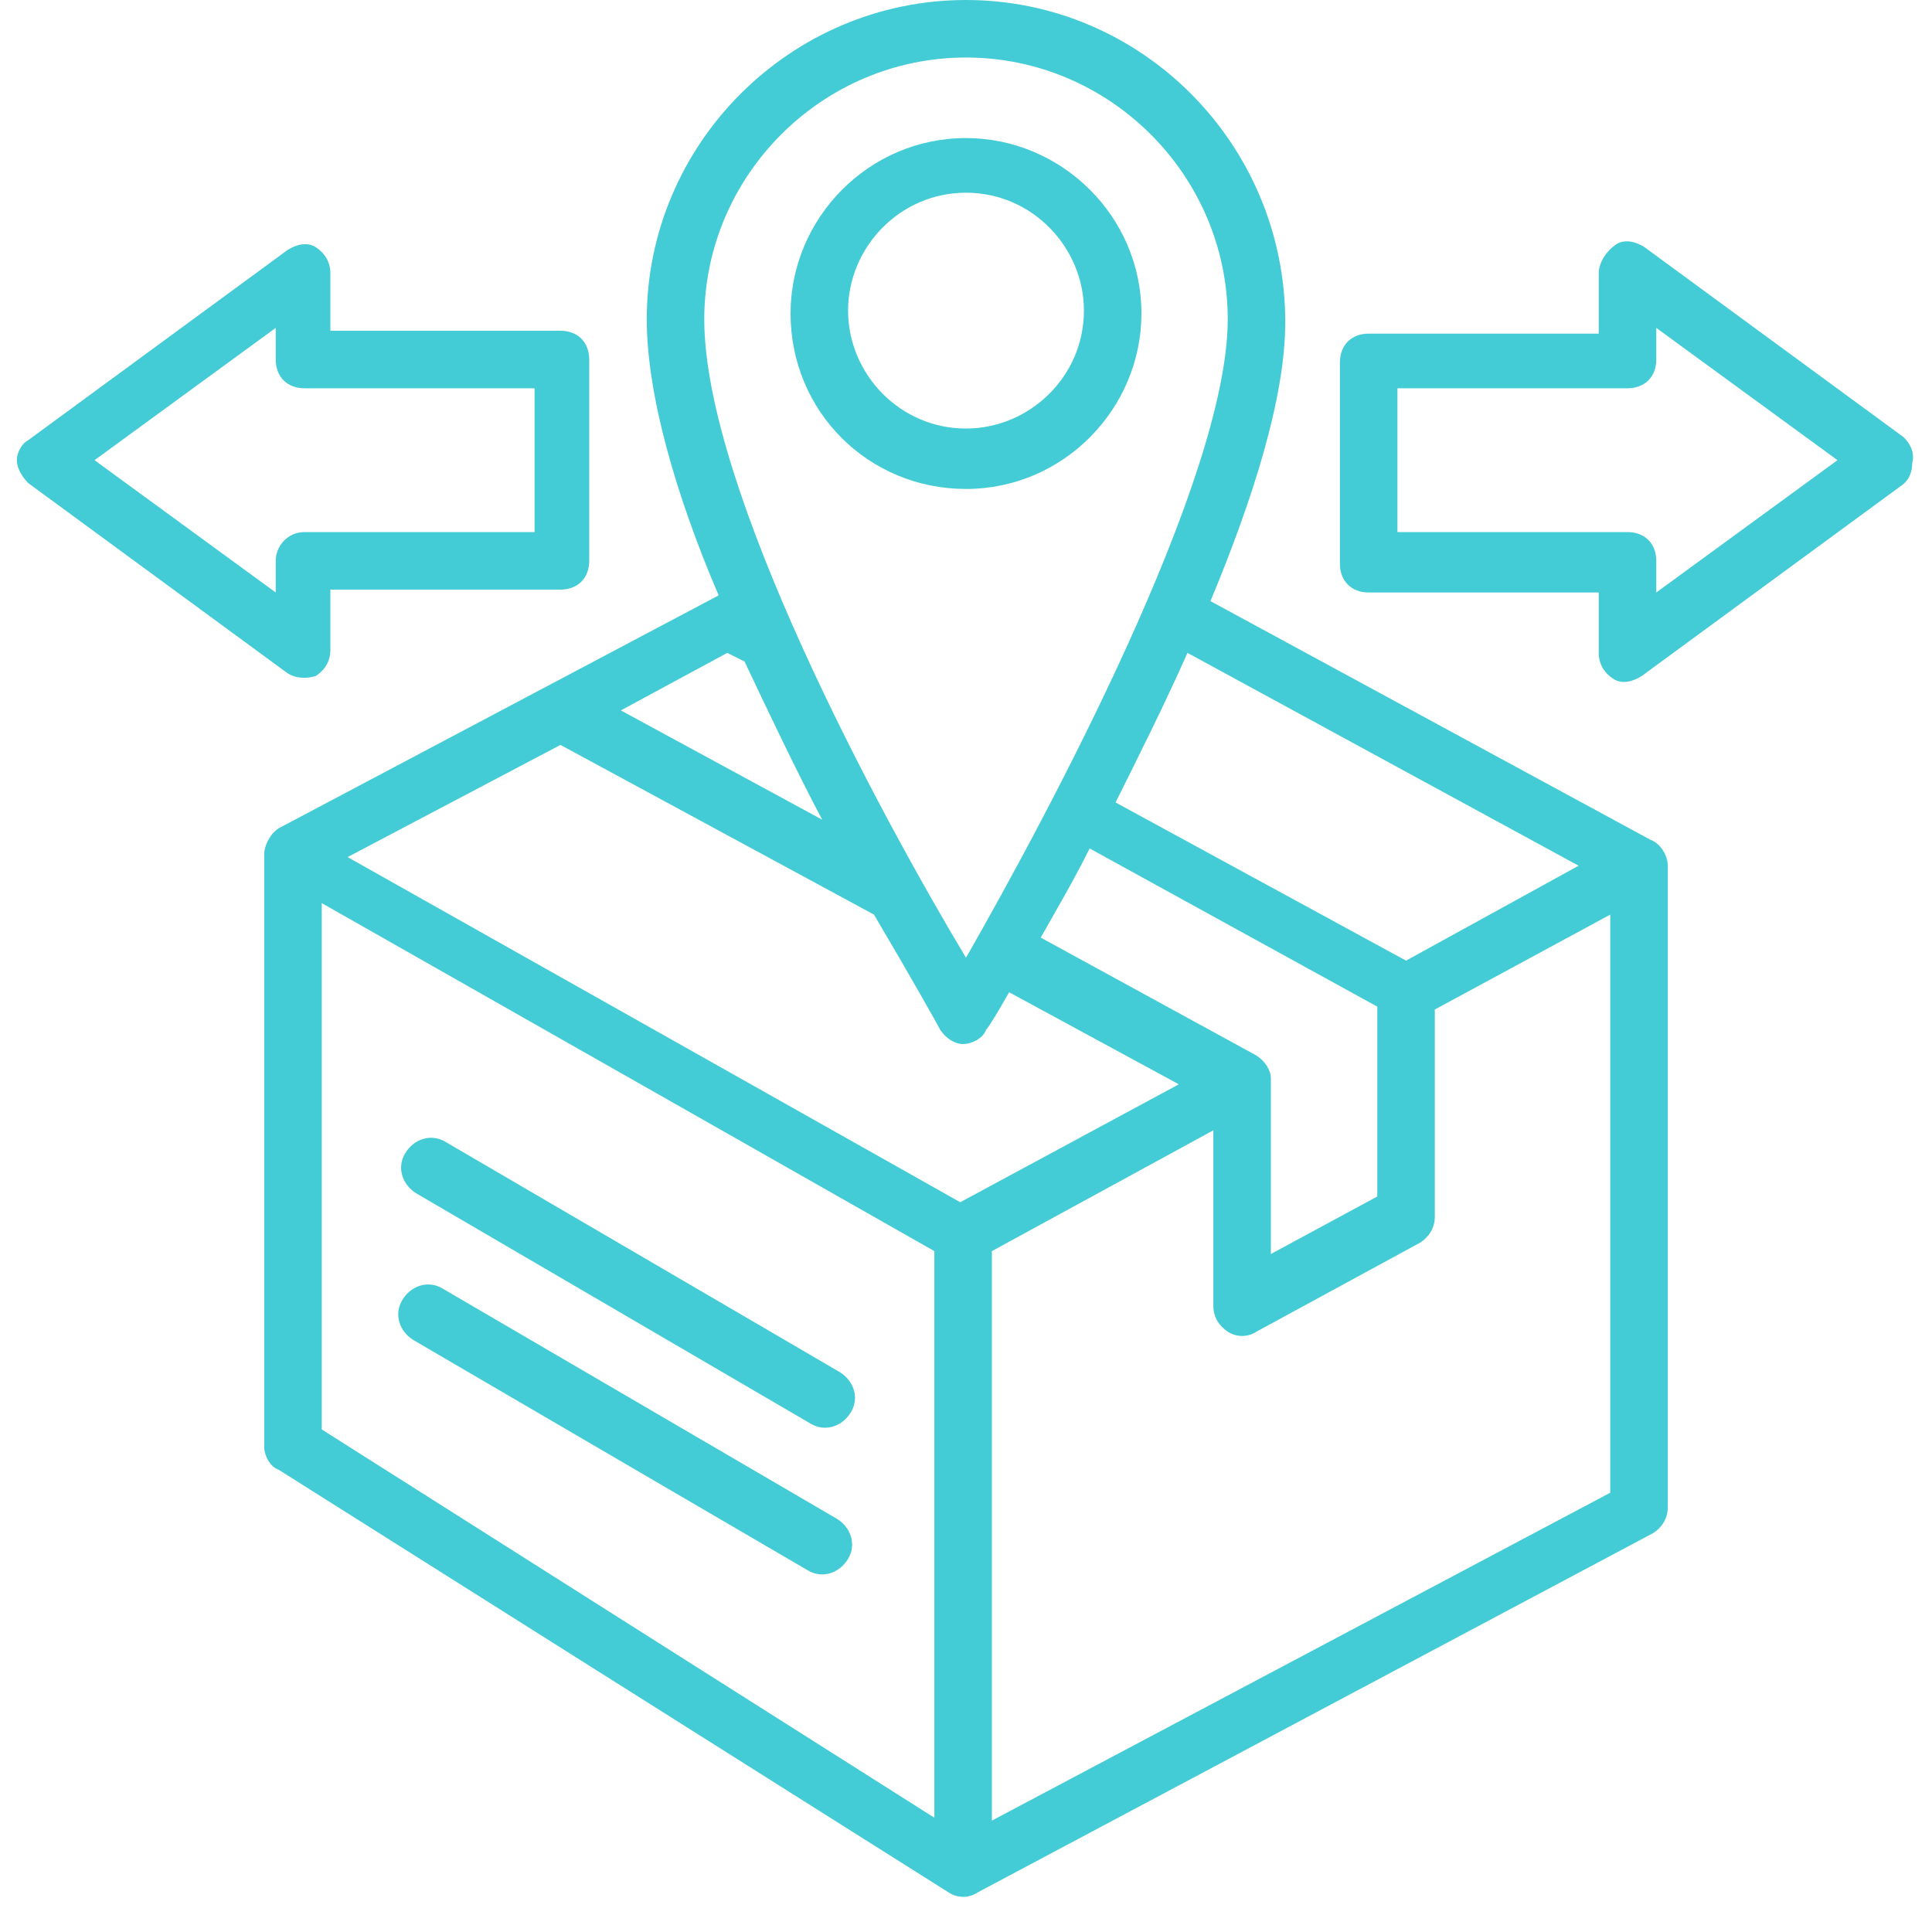 <svg xmlns="http://www.w3.org/2000/svg" xmlns:xlink="http://www.w3.org/1999/xlink" width="600" zoomAndPan="magnify" viewBox="0 0 450 457.92" height="600" preserveAspectRatio="xMidYMid meet"><defs><clipPath id="9b74fa7927"><path d="M 58 0 L 392 0 L 392 449.922 L 58 449.922 Z M 58 0 " clip-rule="nonzero"></path></clipPath><clipPath id="364c98da7a"><path d="M 0.039 57 L 136 57 L 136 161 L 0.039 161 Z M 0.039 57 " clip-rule="nonzero"></path></clipPath><clipPath id="3c8c24083a"><path d="M 313 57 L 449.961 57 L 449.961 162 L 313 162 Z M 313 57 " clip-rule="nonzero"></path></clipPath></defs><g clip-path="url(#9b74fa7927)"><path fill="#44ccd6" d="M 387.246 199.055 L 282.945 142.477 C 293.168 117.934 300.668 94.074 300.668 76.352 C 300.668 34.086 266.582 0 225 0 C 183.418 0 149.332 34.086 149.332 75.668 C 149.332 93.395 156.148 117.254 166.375 141.113 L 62.074 196.328 C 60.027 197.691 58.664 200.418 58.664 202.465 L 58.664 342.895 C 58.664 344.941 60.027 347.668 62.074 348.348 L 220.91 448.559 C 222.953 449.922 225.684 449.922 227.727 448.559 L 387.926 363.344 C 389.973 361.98 391.336 359.938 391.336 357.211 L 391.336 205.191 C 391.336 202.465 389.289 199.738 387.246 199.055 Z M 370.203 205.191 L 329.301 227.688 L 260.449 190.195 C 265.902 179.285 272.039 167.016 277.492 154.746 Z M 293.852 250.184 L 242.723 222.234 C 246.133 216.098 250.223 209.281 254.312 201.102 L 322.484 238.594 L 322.484 283.586 L 297.262 297.223 L 297.262 255.637 C 297.262 253.594 295.898 251.547 293.852 250.184 Z M 225 13.633 C 259.086 13.633 287.035 41.582 287.035 75.668 C 287.035 113.844 244.086 193.602 225 227.004 C 204.551 192.922 162.965 115.891 162.965 75.668 C 162.965 41.582 190.914 13.633 225 13.633 Z M 168.418 154.746 L 172.508 156.789 C 178.645 169.742 184.781 182.695 190.914 194.285 L 143.195 168.379 Z M 128.879 176.559 L 203.188 216.781 C 212.047 231.777 218.184 242.684 218.863 244.047 C 220.227 246.094 222.273 247.457 224.316 247.457 C 226.363 247.457 229.09 246.094 229.773 244.047 C 230.453 243.367 232.5 239.957 235.227 235.188 L 275.445 257 L 223.637 284.949 L 78.434 203.145 Z M 72.301 338.805 L 72.301 214.055 L 217.5 296.539 L 217.5 430.832 Z M 231.137 431.516 L 231.137 296.539 L 283.625 267.906 L 283.625 309.492 C 283.625 312.219 284.988 314.262 287.035 315.625 C 289.078 316.988 291.805 316.988 293.852 315.625 L 332.707 294.492 C 334.754 293.129 336.117 291.086 336.117 288.359 L 336.117 239.277 L 377.699 216.781 L 377.699 353.801 Z M 231.137 431.516 " fill-opacity="1" fill-rule="nonzero"></path></g><path fill="#44ccd6" d="M 195.004 325.172 L 101.613 270.633 C 98.203 268.59 94.113 269.953 92.07 273.359 C 90.023 276.77 91.387 280.859 94.797 282.906 L 188.188 337.441 C 191.598 339.484 195.688 338.121 197.73 334.715 C 199.777 331.305 198.414 327.215 195.004 325.172 Z M 195.004 325.172 " fill-opacity="1" fill-rule="nonzero"></path><path fill="#44ccd6" d="M 194.324 359.938 L 100.93 305.402 C 97.523 303.355 93.434 304.719 91.387 308.129 C 89.344 311.535 90.707 315.625 94.113 317.672 L 187.508 372.207 C 190.914 374.254 195.004 372.891 197.051 369.48 C 199.094 366.074 197.73 361.98 194.324 359.938 Z M 194.324 359.938 " fill-opacity="1" fill-rule="nonzero"></path><path fill="#44ccd6" d="M 225 115.891 C 248.18 115.891 266.582 96.801 266.582 74.305 C 266.582 51.129 247.496 32.723 225 32.723 C 201.82 32.723 183.418 51.809 183.418 74.305 C 183.418 97.484 201.82 115.891 225 115.891 Z M 225 45.676 C 240.68 45.676 252.949 58.625 252.949 73.625 C 252.949 89.301 239.996 101.574 225 101.574 C 209.32 101.574 197.051 88.621 197.051 73.625 C 197.051 58.625 209.32 45.676 225 45.676 Z M 225 45.676 " fill-opacity="1" fill-rule="nonzero"></path><g clip-path="url(#364c98da7a)"><path fill="#44ccd6" d="M 70.938 160.199 C 72.98 158.836 74.344 156.789 74.344 154.062 L 74.344 139.75 L 128.879 139.75 C 132.969 139.75 135.699 137.023 135.699 132.93 L 135.699 85.211 C 135.699 81.121 132.969 78.395 128.879 78.395 L 74.344 78.395 L 74.344 64.762 C 74.344 62.035 72.98 59.988 70.938 58.625 C 68.891 57.262 66.164 57.945 64.117 59.309 L 2.766 104.301 C 1.402 104.98 0.039 107.027 0.039 109.07 C 0.039 111.117 1.402 113.16 2.766 114.527 L 64.117 159.516 C 66.164 160.883 68.891 160.883 70.938 160.199 Z M 61.391 132.93 L 61.391 140.43 L 18.445 109.07 L 61.391 77.715 L 61.391 85.211 C 61.391 89.301 64.117 92.031 68.211 92.031 L 122.746 92.031 L 122.746 126.113 L 68.211 126.113 C 64.117 126.113 61.391 129.523 61.391 132.93 Z M 61.391 132.93 " fill-opacity="1" fill-rule="nonzero"></path></g><g clip-path="url(#3c8c24083a)"><path fill="#44ccd6" d="M 447.234 103.617 L 385.883 58.625 C 383.836 57.262 381.109 56.582 379.062 57.945 C 377.02 59.309 374.973 62.035 374.973 64.762 L 374.973 79.078 L 320.438 79.078 C 316.348 79.078 313.621 81.805 313.621 85.895 L 313.621 133.613 C 313.621 137.703 316.348 140.43 320.438 140.43 L 374.973 140.43 L 374.973 154.746 C 374.973 157.473 376.336 159.52 378.383 160.883 C 380.426 162.246 383.152 161.562 385.199 160.199 L 446.551 115.207 C 448.598 113.844 449.277 111.797 449.277 109.754 C 449.961 107.027 448.598 104.98 447.234 103.617 Z M 388.609 140.43 L 388.609 132.93 C 388.609 128.84 385.883 126.113 381.789 126.113 L 327.254 126.113 L 327.254 92.031 L 381.789 92.031 C 385.883 92.031 388.609 89.301 388.609 85.211 L 388.609 77.715 L 431.555 109.07 Z M 388.609 140.43 " fill-opacity="1" fill-rule="nonzero"></path></g></svg>